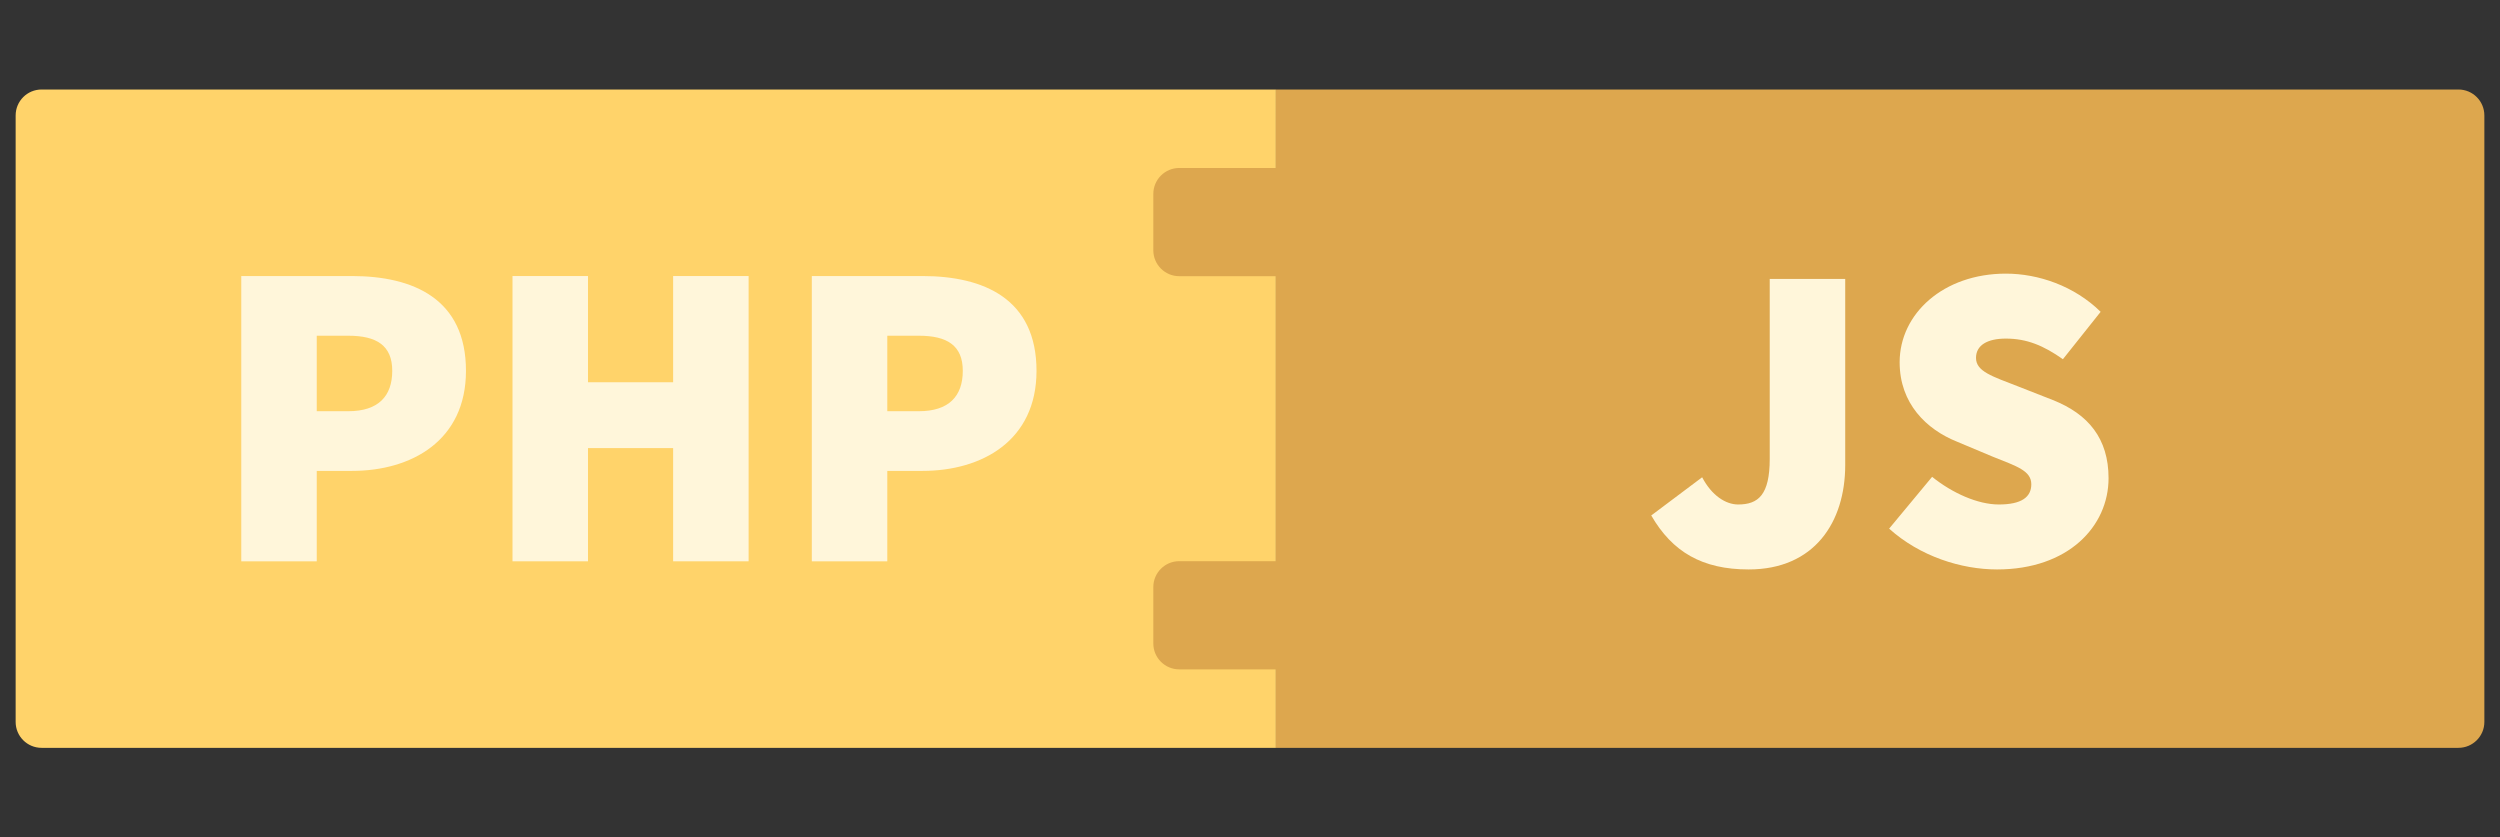 <?xml version="1.0" encoding="utf-8"?>
<!-- Generator: Adobe Illustrator 16.0.3, SVG Export Plug-In . SVG Version: 6.00 Build 0)  -->
<!DOCTYPE svg PUBLIC "-//W3C//DTD SVG 1.1//EN" "http://www.w3.org/Graphics/SVG/1.1/DTD/svg11.dtd">
<svg version="1.1" id="Layer_3" xmlns="http://www.w3.org/2000/svg" xmlns:xlink="http://www.w3.org/1999/xlink" x="0px" y="0px"
	  viewBox="0 0 522 174.838" enable-background="new 0 0 522 174.838" xml:space="preserve">
<rect x="0" y="0" width="522" height="174.838" fill="#333333" stroke="none"/>
<g>
	<path fill="#FFD36A" d="M266.411,156.148H8.677c-2.987,0-5.41-2.423-5.41-5.409V24.101c0-2.988,2.423-5.411,5.41-5.411h257.734"/>
	<g>
		<path fill="#FFF6DA" d="M50.377,57.637H73.47c12.828,0,23.824,4.766,23.824,19.794c0,14.57-11.361,20.894-23.824,20.894h-7.332
			v18.877H50.377V57.637z M72.737,85.861c6.23,0,9.164-3.115,9.164-8.431s-3.3-7.33-9.164-7.33h-6.599v15.761H72.737z"/>
		<path fill="#FFF6DA" d="M107.009,57.637h15.763v22.177h17.777V57.637h15.761v59.564h-15.761V93.56h-17.777v23.642h-15.763V57.637z
			"/>
		<path fill="#FFF6DA" d="M169.506,57.637h23.093c12.828,0,23.825,4.766,23.825,19.794c0,14.57-11.362,20.894-23.825,20.894h-7.331
			v18.877h-15.762V57.637z M191.866,85.861c6.232,0,9.164-3.115,9.164-8.431s-3.299-7.33-9.164-7.33h-6.598v15.761H191.866z"/>
	</g>
	<g>
		<g>
			<path fill="#DDA74E" d="M513.324,18.689H266.411v137.459h246.913c2.985,0,5.41-2.423,5.41-5.409V24.101
				C518.734,21.112,516.309,18.689,513.324,18.689z"/>
		</g>
	</g>
	<g>
		<path fill="#FFF6DA" d="M355.408,99.655c2.017,3.849,4.948,5.682,7.515,5.682c4.215,0,6.597-2.017,6.597-9.531v-37.57h15.762
			V97.09c0,11.912-6.414,21.81-20.159,21.81c-9.714,0-15.944-3.666-20.344-11.271L355.408,99.655z"/>
		<path fill="#FFF6DA" d="M403.425,99.563c4.216,3.391,9.531,5.773,13.929,5.773c4.766,0,6.782-1.558,6.782-4.216
			c0-2.841-3.025-3.757-8.064-5.772l-7.424-3.116c-6.414-2.566-12.003-7.973-12.003-16.587c0-10.171,9.163-18.511,22.176-18.511
			c6.78,0,14.295,2.566,19.793,7.973l-7.88,9.896c-4.032-2.84-7.515-4.306-11.913-4.306c-3.849,0-6.232,1.374-6.232,4.031
			c0,2.841,3.392,3.849,8.798,5.957l7.24,2.84c7.421,2.933,11.638,8.064,11.638,16.313c0,10.08-8.431,19.061-23.275,19.061
			c-7.516,0-16.13-2.749-22.544-8.522L403.425,99.563z"/>
	</g>
	<path fill="#DDA74E" d="M292.361,52.258c0,2.988-2.421,5.411-5.41,5.411h-40.724c-2.989,0-5.413-2.423-5.413-5.411V40.486
		c0-2.988,2.424-5.412,5.413-5.412h40.724c2.989,0,5.41,2.424,5.41,5.412V52.258z"/>
	<path fill="#DDA74E" d="M292.361,134.354c0,2.986-2.421,5.411-5.41,5.411h-40.724c-2.989,0-5.413-2.425-5.413-5.411v-11.772
		c0-2.988,2.424-5.41,5.413-5.41h40.724c2.989,0,5.41,2.422,5.41,5.41V134.354z"/>
</g>
</svg>
